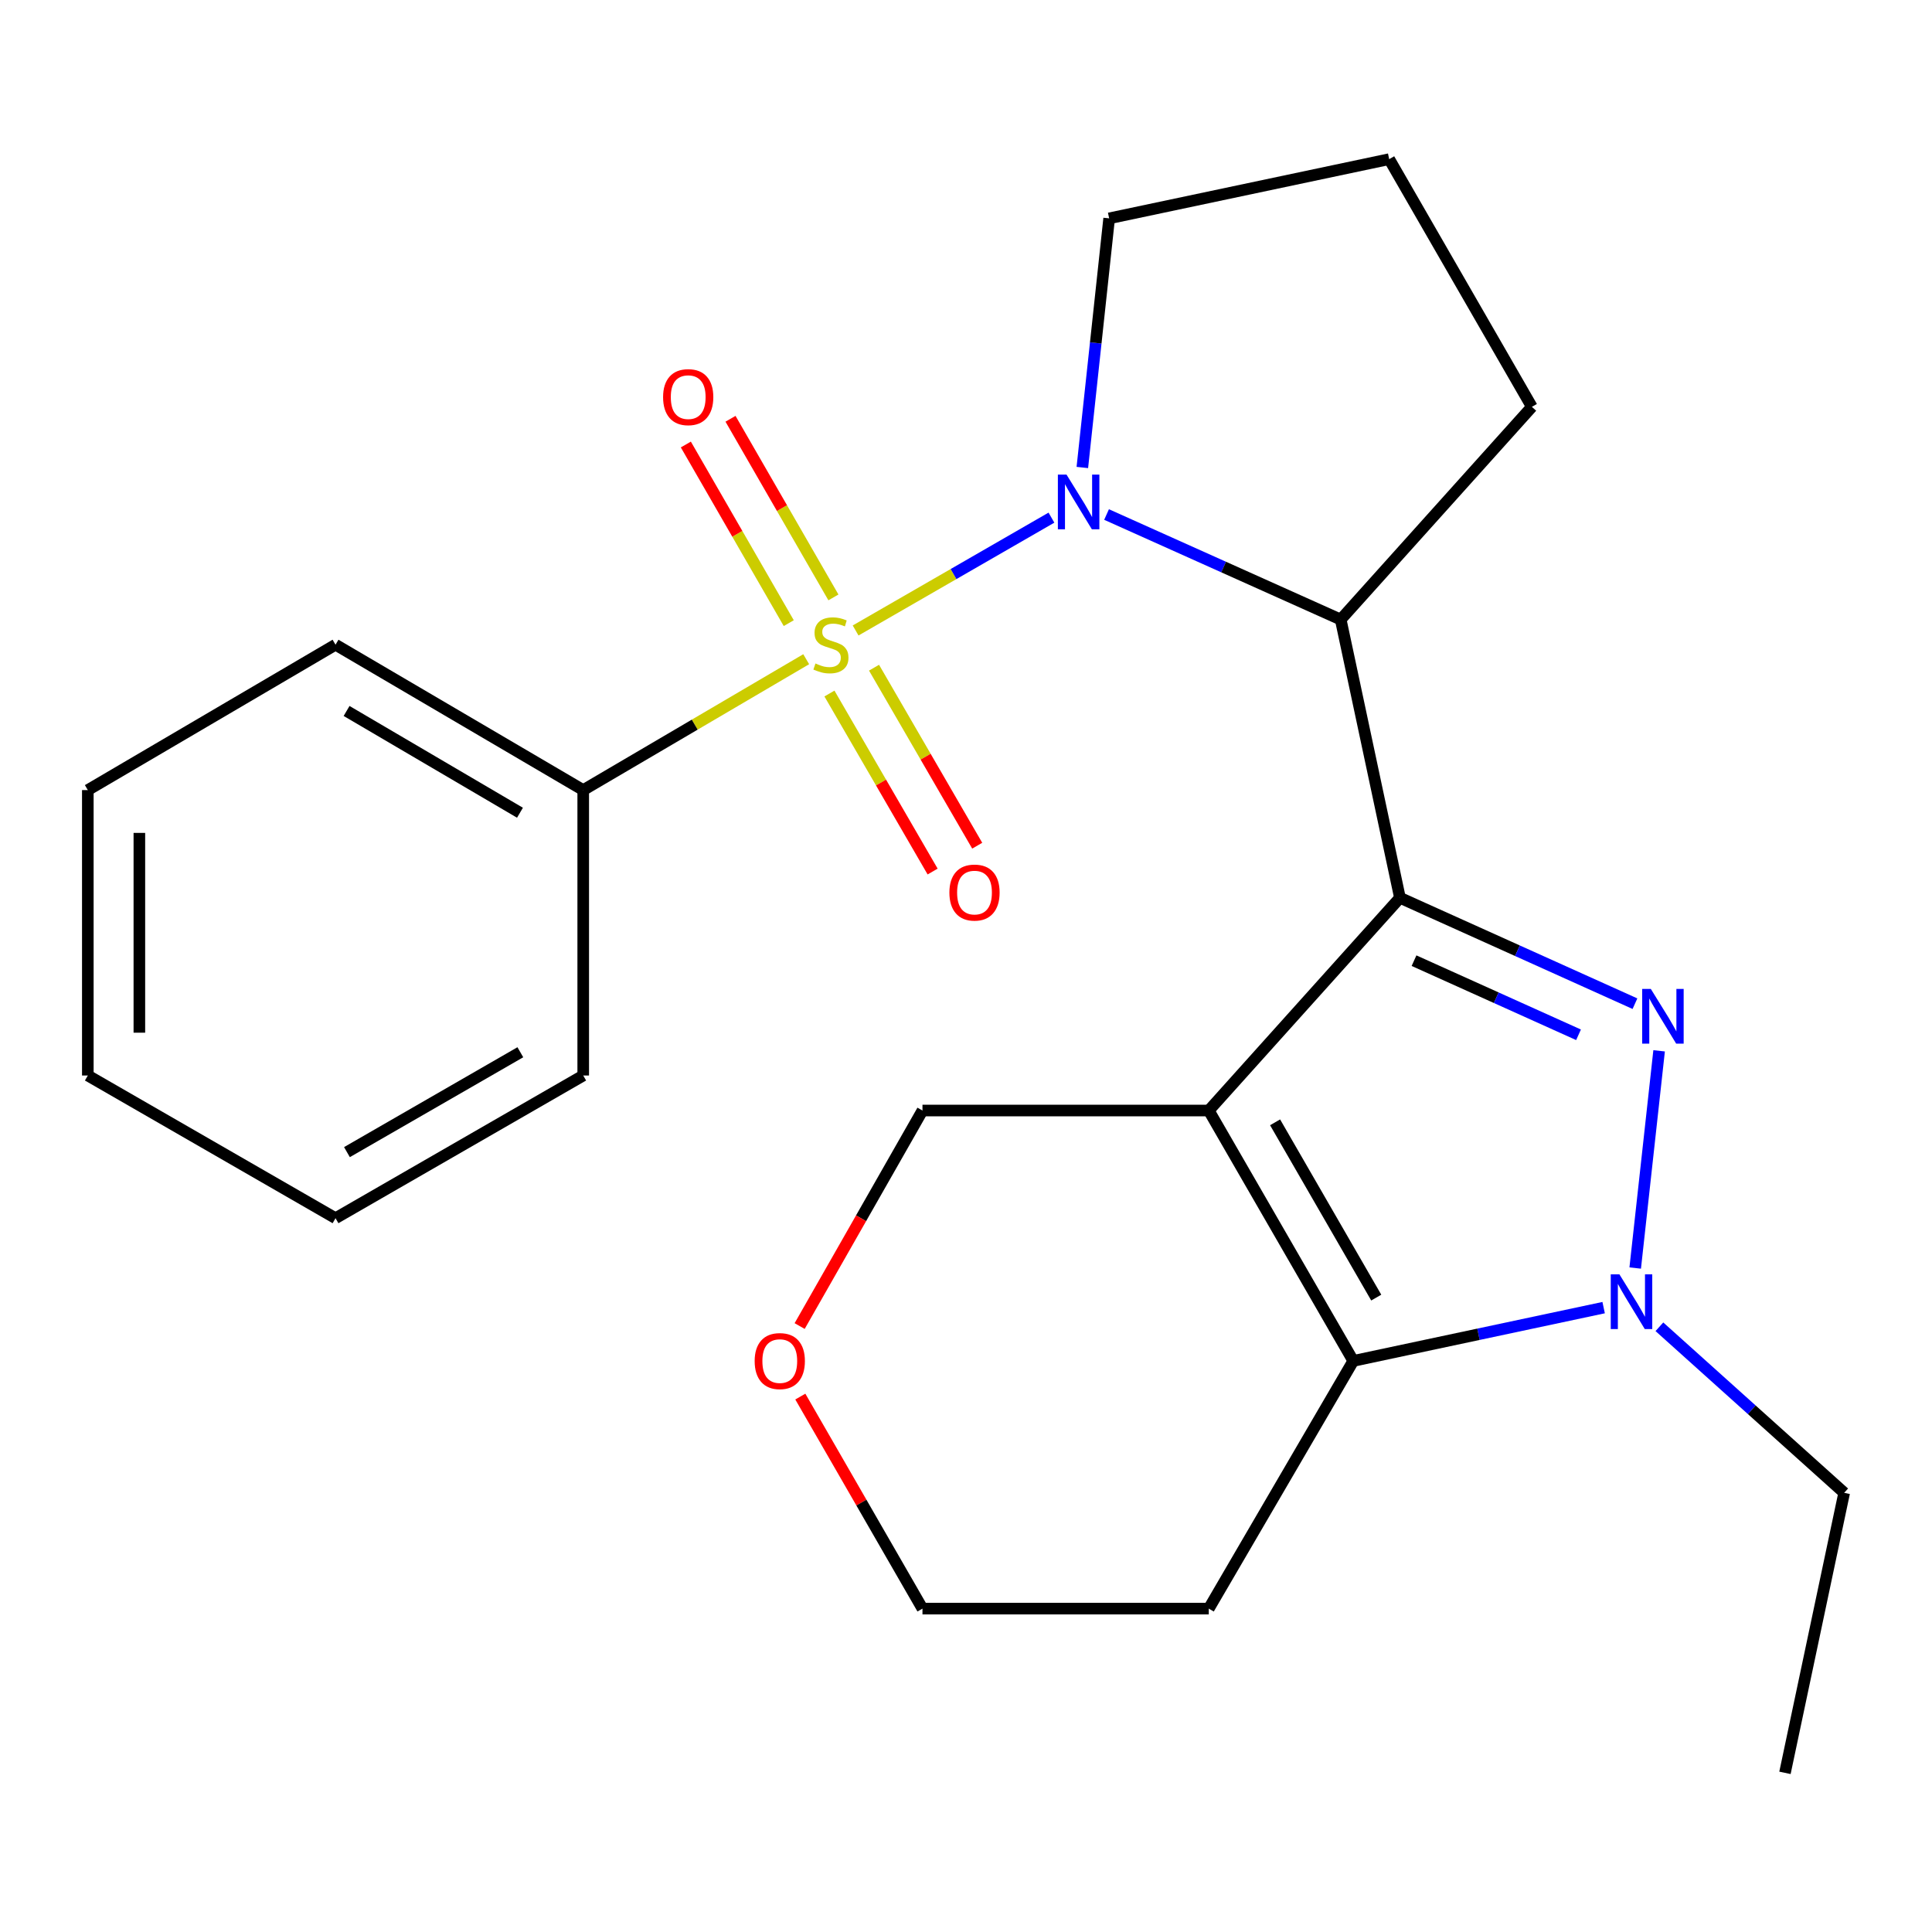 <?xml version='1.0' encoding='iso-8859-1'?>
<svg version='1.1' baseProfile='full'
              xmlns='http://www.w3.org/2000/svg'
                      xmlns:rdkit='http://www.rdkit.org/xml'
                      xmlns:xlink='http://www.w3.org/1999/xlink'
                  xml:space='preserve'
width='1000px' height='1000px' viewBox='0 0 1000 1000'>
<!-- END OF HEADER -->
<rect style='opacity:1.0;fill:#FFFFFF;stroke:none' width='1000' height='1000' x='0' y='0'> </rect>
<path class='bond-3' d='M 442.864,326.334 L 493.544,297.133' style='fill:none;fill-rule:evenodd;stroke:#CCCC00;stroke-width:6px;stroke-linecap:butt;stroke-linejoin:miter;stroke-opacity:1' />
<path class='bond-3' d='M 493.544,297.133 L 544.224,267.932' style='fill:none;fill-rule:evenodd;stroke:#0000FF;stroke-width:6px;stroke-linecap:butt;stroke-linejoin:miter;stroke-opacity:1' />
<path class='bond-7' d='M 429.316,358.972 L 456.02,405.041' style='fill:none;fill-rule:evenodd;stroke:#CCCC00;stroke-width:6px;stroke-linecap:butt;stroke-linejoin:miter;stroke-opacity:1' />
<path class='bond-7' d='M 456.02,405.041 L 482.724,451.11' style='fill:none;fill-rule:evenodd;stroke:#FF0000;stroke-width:6px;stroke-linecap:butt;stroke-linejoin:miter;stroke-opacity:1' />
<path class='bond-7' d='M 452.399,345.592 L 479.102,391.661' style='fill:none;fill-rule:evenodd;stroke:#CCCC00;stroke-width:6px;stroke-linecap:butt;stroke-linejoin:miter;stroke-opacity:1' />
<path class='bond-7' d='M 479.102,391.661 L 505.806,437.73' style='fill:none;fill-rule:evenodd;stroke:#FF0000;stroke-width:6px;stroke-linecap:butt;stroke-linejoin:miter;stroke-opacity:1' />
<path class='bond-8' d='M 431.377,309.219 L 404.743,262.989' style='fill:none;fill-rule:evenodd;stroke:#CCCC00;stroke-width:6px;stroke-linecap:butt;stroke-linejoin:miter;stroke-opacity:1' />
<path class='bond-8' d='M 404.743,262.989 L 378.109,216.759' style='fill:none;fill-rule:evenodd;stroke:#FF0000;stroke-width:6px;stroke-linecap:butt;stroke-linejoin:miter;stroke-opacity:1' />
<path class='bond-8' d='M 408.26,322.537 L 381.626,276.307' style='fill:none;fill-rule:evenodd;stroke:#CCCC00;stroke-width:6px;stroke-linecap:butt;stroke-linejoin:miter;stroke-opacity:1' />
<path class='bond-8' d='M 381.626,276.307 L 354.992,230.077' style='fill:none;fill-rule:evenodd;stroke:#FF0000;stroke-width:6px;stroke-linecap:butt;stroke-linejoin:miter;stroke-opacity:1' />
<path class='bond-9' d='M 417.288,341.208 L 359.581,375.078' style='fill:none;fill-rule:evenodd;stroke:#CCCC00;stroke-width:6px;stroke-linecap:butt;stroke-linejoin:miter;stroke-opacity:1' />
<path class='bond-9' d='M 359.581,375.078 L 301.875,408.949' style='fill:none;fill-rule:evenodd;stroke:#000000;stroke-width:6px;stroke-linecap:butt;stroke-linejoin:miter;stroke-opacity:1' />
<path class='bond-0' d='M 724.612,464.694 L 693.946,320.684' style='fill:none;fill-rule:evenodd;stroke:#000000;stroke-width:6px;stroke-linecap:butt;stroke-linejoin:miter;stroke-opacity:1' />
<path class='bond-1' d='M 724.612,464.694 L 625.661,574.806' style='fill:none;fill-rule:evenodd;stroke:#000000;stroke-width:6px;stroke-linecap:butt;stroke-linejoin:miter;stroke-opacity:1' />
<path class='bond-2' d='M 724.612,464.694 L 785.431,492.1' style='fill:none;fill-rule:evenodd;stroke:#000000;stroke-width:6px;stroke-linecap:butt;stroke-linejoin:miter;stroke-opacity:1' />
<path class='bond-2' d='M 785.431,492.1 L 846.25,519.506' style='fill:none;fill-rule:evenodd;stroke:#0000FF;stroke-width:6px;stroke-linecap:butt;stroke-linejoin:miter;stroke-opacity:1' />
<path class='bond-2' d='M 731.897,497.24 L 774.47,516.424' style='fill:none;fill-rule:evenodd;stroke:#000000;stroke-width:6px;stroke-linecap:butt;stroke-linejoin:miter;stroke-opacity:1' />
<path class='bond-2' d='M 774.47,516.424 L 817.044,535.608' style='fill:none;fill-rule:evenodd;stroke:#0000FF;stroke-width:6px;stroke-linecap:butt;stroke-linejoin:miter;stroke-opacity:1' />
<path class='bond-5' d='M 625.661,574.806 L 700.452,704.41' style='fill:none;fill-rule:evenodd;stroke:#000000;stroke-width:6px;stroke-linecap:butt;stroke-linejoin:miter;stroke-opacity:1' />
<path class='bond-5' d='M 659.987,580.912 L 712.341,671.634' style='fill:none;fill-rule:evenodd;stroke:#000000;stroke-width:6px;stroke-linecap:butt;stroke-linejoin:miter;stroke-opacity:1' />
<path class='bond-10' d='M 625.661,574.806 L 477.471,574.806' style='fill:none;fill-rule:evenodd;stroke:#000000;stroke-width:6px;stroke-linecap:butt;stroke-linejoin:miter;stroke-opacity:1' />
<path class='bond-4' d='M 858.755,543.903 L 846.381,656.332' style='fill:none;fill-rule:evenodd;stroke:#0000FF;stroke-width:6px;stroke-linecap:butt;stroke-linejoin:miter;stroke-opacity:1' />
<path class='bond-6' d='M 572.752,266.311 L 633.349,293.497' style='fill:none;fill-rule:evenodd;stroke:#0000FF;stroke-width:6px;stroke-linecap:butt;stroke-linejoin:miter;stroke-opacity:1' />
<path class='bond-6' d='M 633.349,293.497 L 693.946,320.684' style='fill:none;fill-rule:evenodd;stroke:#000000;stroke-width:6px;stroke-linecap:butt;stroke-linejoin:miter;stroke-opacity:1' />
<path class='bond-13' d='M 560.216,241.974 L 567.156,177.501' style='fill:none;fill-rule:evenodd;stroke:#0000FF;stroke-width:6px;stroke-linecap:butt;stroke-linejoin:miter;stroke-opacity:1' />
<path class='bond-13' d='M 567.156,177.501 L 574.095,113.028' style='fill:none;fill-rule:evenodd;stroke:#000000;stroke-width:6px;stroke-linecap:butt;stroke-linejoin:miter;stroke-opacity:1' />
<path class='bond-14' d='M 858.903,686.734 L 906.724,729.707' style='fill:none;fill-rule:evenodd;stroke:#0000FF;stroke-width:6px;stroke-linecap:butt;stroke-linejoin:miter;stroke-opacity:1' />
<path class='bond-14' d='M 906.724,729.707 L 954.545,772.68' style='fill:none;fill-rule:evenodd;stroke:#000000;stroke-width:6px;stroke-linecap:butt;stroke-linejoin:miter;stroke-opacity:1' />
<path class='bond-26' d='M 830.042,676.827 L 765.247,690.619' style='fill:none;fill-rule:evenodd;stroke:#0000FF;stroke-width:6px;stroke-linecap:butt;stroke-linejoin:miter;stroke-opacity:1' />
<path class='bond-26' d='M 765.247,690.619 L 700.452,704.41' style='fill:none;fill-rule:evenodd;stroke:#000000;stroke-width:6px;stroke-linecap:butt;stroke-linejoin:miter;stroke-opacity:1' />
<path class='bond-11' d='M 700.452,704.41 L 625.661,832.62' style='fill:none;fill-rule:evenodd;stroke:#000000;stroke-width:6px;stroke-linecap:butt;stroke-linejoin:miter;stroke-opacity:1' />
<path class='bond-15' d='M 693.946,320.684 L 792.897,210.586' style='fill:none;fill-rule:evenodd;stroke:#000000;stroke-width:6px;stroke-linecap:butt;stroke-linejoin:miter;stroke-opacity:1' />
<path class='bond-18' d='M 301.875,408.949 L 173.665,333.697' style='fill:none;fill-rule:evenodd;stroke:#000000;stroke-width:6px;stroke-linecap:butt;stroke-linejoin:miter;stroke-opacity:1' />
<path class='bond-18' d='M 269.138,420.67 L 179.391,367.994' style='fill:none;fill-rule:evenodd;stroke:#000000;stroke-width:6px;stroke-linecap:butt;stroke-linejoin:miter;stroke-opacity:1' />
<path class='bond-19' d='M 301.875,408.949 L 301.875,556.679' style='fill:none;fill-rule:evenodd;stroke:#000000;stroke-width:6px;stroke-linecap:butt;stroke-linejoin:miter;stroke-opacity:1' />
<path class='bond-12' d='M 477.471,574.806 L 445.685,630.584' style='fill:none;fill-rule:evenodd;stroke:#000000;stroke-width:6px;stroke-linecap:butt;stroke-linejoin:miter;stroke-opacity:1' />
<path class='bond-12' d='M 445.685,630.584 L 413.899,686.361' style='fill:none;fill-rule:evenodd;stroke:#FF0000;stroke-width:6px;stroke-linecap:butt;stroke-linejoin:miter;stroke-opacity:1' />
<path class='bond-27' d='M 625.661,832.62 L 477.471,832.62' style='fill:none;fill-rule:evenodd;stroke:#000000;stroke-width:6px;stroke-linecap:butt;stroke-linejoin:miter;stroke-opacity:1' />
<path class='bond-17' d='M 414.246,722.869 L 445.859,777.744' style='fill:none;fill-rule:evenodd;stroke:#FF0000;stroke-width:6px;stroke-linecap:butt;stroke-linejoin:miter;stroke-opacity:1' />
<path class='bond-17' d='M 445.859,777.744 L 477.471,832.62' style='fill:none;fill-rule:evenodd;stroke:#000000;stroke-width:6px;stroke-linecap:butt;stroke-linejoin:miter;stroke-opacity:1' />
<path class='bond-16' d='M 574.095,113.028 L 719.039,82.376' style='fill:none;fill-rule:evenodd;stroke:#000000;stroke-width:6px;stroke-linecap:butt;stroke-linejoin:miter;stroke-opacity:1' />
<path class='bond-20' d='M 954.545,772.68 L 923.894,917.624' style='fill:none;fill-rule:evenodd;stroke:#000000;stroke-width:6px;stroke-linecap:butt;stroke-linejoin:miter;stroke-opacity:1' />
<path class='bond-24' d='M 792.897,210.586 L 719.039,82.376' style='fill:none;fill-rule:evenodd;stroke:#000000;stroke-width:6px;stroke-linecap:butt;stroke-linejoin:miter;stroke-opacity:1' />
<path class='bond-22' d='M 173.665,333.697 L 45.455,408.949' style='fill:none;fill-rule:evenodd;stroke:#000000;stroke-width:6px;stroke-linecap:butt;stroke-linejoin:miter;stroke-opacity:1' />
<path class='bond-21' d='M 301.875,556.679 L 173.665,630.537' style='fill:none;fill-rule:evenodd;stroke:#000000;stroke-width:6px;stroke-linecap:butt;stroke-linejoin:miter;stroke-opacity:1' />
<path class='bond-21' d='M 269.326,544.64 L 179.579,596.34' style='fill:none;fill-rule:evenodd;stroke:#000000;stroke-width:6px;stroke-linecap:butt;stroke-linejoin:miter;stroke-opacity:1' />
<path class='bond-23' d='M 173.665,630.537 L 45.455,556.679' style='fill:none;fill-rule:evenodd;stroke:#000000;stroke-width:6px;stroke-linecap:butt;stroke-linejoin:miter;stroke-opacity:1' />
<path class='bond-25' d='M 45.455,408.949 L 45.455,556.679' style='fill:none;fill-rule:evenodd;stroke:#000000;stroke-width:6px;stroke-linecap:butt;stroke-linejoin:miter;stroke-opacity:1' />
<path class='bond-25' d='M 72.134,431.108 L 72.134,534.52' style='fill:none;fill-rule:evenodd;stroke:#000000;stroke-width:6px;stroke-linecap:butt;stroke-linejoin:miter;stroke-opacity:1' />
<path  class='atom-0' d='M 422.085 343.417
Q 422.405 343.537, 423.725 344.097
Q 425.045 344.657, 426.485 345.017
Q 427.965 345.337, 429.405 345.337
Q 432.085 345.337, 433.645 344.057
Q 435.205 342.737, 435.205 340.457
Q 435.205 338.897, 434.405 337.937
Q 433.645 336.977, 432.445 336.457
Q 431.245 335.937, 429.245 335.337
Q 426.725 334.577, 425.205 333.857
Q 423.725 333.137, 422.645 331.617
Q 421.605 330.097, 421.605 327.537
Q 421.605 323.977, 424.005 321.777
Q 426.445 319.577, 431.245 319.577
Q 434.525 319.577, 438.245 321.137
L 437.325 324.217
Q 433.925 322.817, 431.365 322.817
Q 428.605 322.817, 427.085 323.977
Q 425.565 325.097, 425.605 327.057
Q 425.605 328.577, 426.365 329.497
Q 427.165 330.417, 428.285 330.937
Q 429.445 331.457, 431.365 332.057
Q 433.925 332.857, 435.445 333.657
Q 436.965 334.457, 438.045 336.097
Q 439.165 337.697, 439.165 340.457
Q 439.165 344.377, 436.525 346.497
Q 433.925 348.577, 429.565 348.577
Q 427.045 348.577, 425.125 348.017
Q 423.245 347.497, 421.005 346.577
L 422.085 343.417
' fill='#CCCC00'/>
<path  class='atom-3' d='M 854.462 511.867
L 863.742 526.867
Q 864.662 528.347, 866.142 531.027
Q 867.622 533.707, 867.702 533.867
L 867.702 511.867
L 871.462 511.867
L 871.462 540.187
L 867.582 540.187
L 857.622 523.787
Q 856.462 521.867, 855.222 519.667
Q 854.022 517.467, 853.662 516.787
L 853.662 540.187
L 849.982 540.187
L 849.982 511.867
L 854.462 511.867
' fill='#0000FF'/>
<path  class='atom-4' d='M 552.035 245.665
L 561.315 260.665
Q 562.235 262.145, 563.715 264.825
Q 565.195 267.505, 565.275 267.665
L 565.275 245.665
L 569.035 245.665
L 569.035 273.985
L 565.155 273.985
L 555.195 257.585
Q 554.035 255.665, 552.795 253.465
Q 551.595 251.265, 551.235 250.585
L 551.235 273.985
L 547.555 273.985
L 547.555 245.665
L 552.035 245.665
' fill='#0000FF'/>
<path  class='atom-5' d='M 838.203 659.598
L 847.483 674.598
Q 848.403 676.078, 849.883 678.758
Q 851.363 681.438, 851.443 681.598
L 851.443 659.598
L 855.203 659.598
L 855.203 687.918
L 851.323 687.918
L 841.363 671.518
Q 840.203 669.598, 838.963 667.398
Q 837.763 665.198, 837.403 664.518
L 837.403 687.918
L 833.723 687.918
L 833.723 659.598
L 838.203 659.598
' fill='#0000FF'/>
<path  class='atom-8' d='M 491.402 461.988
Q 491.402 455.188, 494.762 451.388
Q 498.122 447.588, 504.402 447.588
Q 510.682 447.588, 514.042 451.388
Q 517.402 455.188, 517.402 461.988
Q 517.402 468.868, 514.002 472.788
Q 510.602 476.668, 504.402 476.668
Q 498.162 476.668, 494.762 472.788
Q 491.402 468.908, 491.402 461.988
M 504.402 473.468
Q 508.722 473.468, 511.042 470.588
Q 513.402 467.668, 513.402 461.988
Q 513.402 456.428, 511.042 453.628
Q 508.722 450.788, 504.402 450.788
Q 500.082 450.788, 497.722 453.588
Q 495.402 456.388, 495.402 461.988
Q 495.402 467.708, 497.722 470.588
Q 500.082 473.468, 504.402 473.468
' fill='#FF0000'/>
<path  class='atom-9' d='M 343.212 205.553
Q 343.212 198.753, 346.572 194.953
Q 349.932 191.153, 356.212 191.153
Q 362.492 191.153, 365.852 194.953
Q 369.212 198.753, 369.212 205.553
Q 369.212 212.433, 365.812 216.353
Q 362.412 220.233, 356.212 220.233
Q 349.972 220.233, 346.572 216.353
Q 343.212 212.473, 343.212 205.553
M 356.212 217.033
Q 360.532 217.033, 362.852 214.153
Q 365.212 211.233, 365.212 205.553
Q 365.212 199.993, 362.852 197.193
Q 360.532 194.353, 356.212 194.353
Q 351.892 194.353, 349.532 197.153
Q 347.212 199.953, 347.212 205.553
Q 347.212 211.273, 349.532 214.153
Q 351.892 217.033, 356.212 217.033
' fill='#FF0000'/>
<path  class='atom-13' d='M 390.613 704.49
Q 390.613 697.69, 393.973 693.89
Q 397.333 690.09, 403.613 690.09
Q 409.893 690.09, 413.253 693.89
Q 416.613 697.69, 416.613 704.49
Q 416.613 711.37, 413.213 715.29
Q 409.813 719.17, 403.613 719.17
Q 397.373 719.17, 393.973 715.29
Q 390.613 711.41, 390.613 704.49
M 403.613 715.97
Q 407.933 715.97, 410.253 713.09
Q 412.613 710.17, 412.613 704.49
Q 412.613 698.93, 410.253 696.13
Q 407.933 693.29, 403.613 693.29
Q 399.293 693.29, 396.933 696.09
Q 394.613 698.89, 394.613 704.49
Q 394.613 710.21, 396.933 713.09
Q 399.293 715.97, 403.613 715.97
' fill='#FF0000'/>
</svg>
